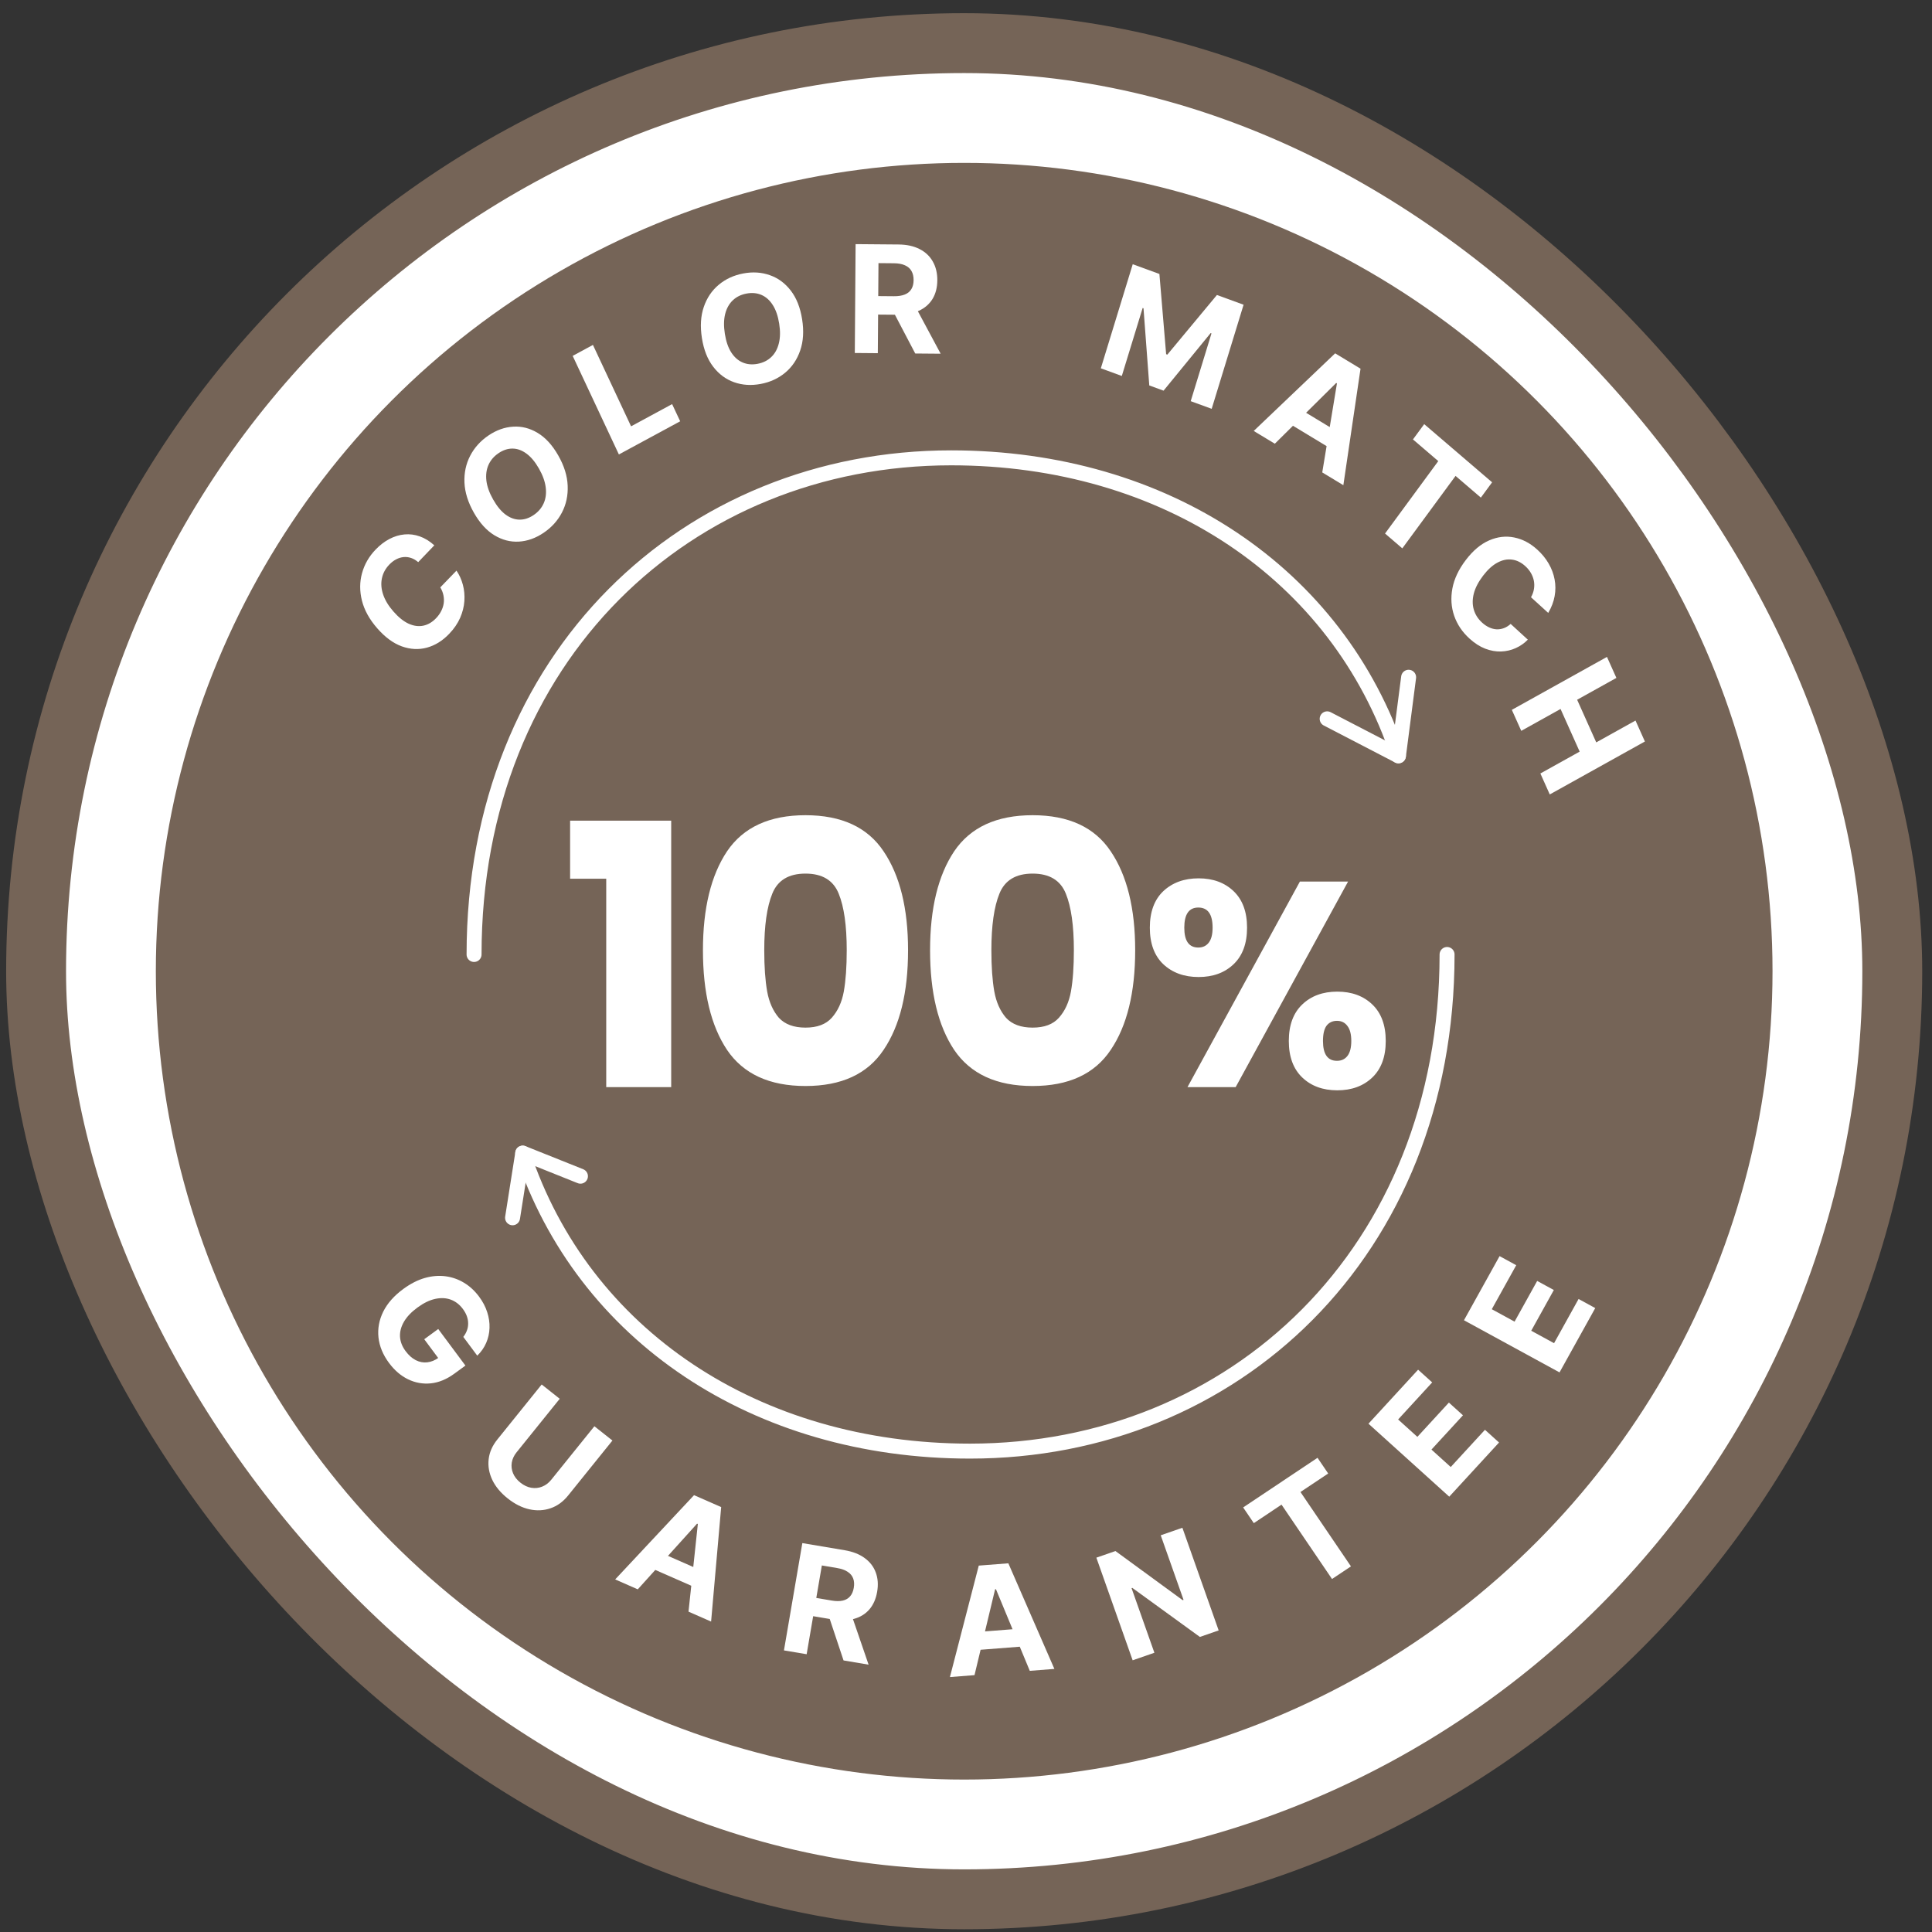 <svg xmlns="http://www.w3.org/2000/svg" fill="none" viewBox="0 0 139 139" height="139" width="139">
<rect x="0" y="0" width="139" height="139" fill="#333333" stroke="none"/>
<rect fill="white" rx="66.773" height="133.545" width="133.545" y="3.103" x="2.597"></rect>
<rect stroke-width="4.308" stroke="#756457" rx="66.773" height="133.545" width="133.545" y="3.103" x="2.597"></rect>
<circle stroke-width="2.154" stroke="white" fill="#756457" r="59.234" cy="69.876" cx="69.369"></circle>
<path fill="white" d="M33.333 96.185C33.452 96.032 33.539 95.874 33.597 95.712C33.657 95.549 33.684 95.382 33.681 95.21C33.681 95.04 33.65 94.867 33.587 94.692C33.525 94.519 33.43 94.347 33.302 94.175C33.064 93.854 32.773 93.63 32.432 93.504C32.092 93.38 31.718 93.362 31.311 93.451C30.906 93.539 30.483 93.744 30.043 94.066C29.602 94.387 29.277 94.728 29.067 95.086C28.857 95.445 28.761 95.805 28.779 96.168C28.8 96.529 28.933 96.875 29.18 97.206C29.403 97.507 29.648 97.725 29.913 97.859C30.182 97.995 30.457 98.046 30.738 98.014C31.021 97.984 31.297 97.871 31.567 97.674L31.727 97.973L30.523 96.353L31.529 95.617L33.485 98.248L32.688 98.83C32.132 99.236 31.568 99.468 30.995 99.527C30.424 99.584 29.879 99.487 29.358 99.235C28.84 98.983 28.385 98.592 27.992 98.064C27.554 97.475 27.3 96.862 27.23 96.225C27.162 95.586 27.277 94.965 27.575 94.362C27.877 93.759 28.361 93.214 29.029 92.727C29.541 92.353 30.053 92.092 30.564 91.946C31.078 91.801 31.575 91.76 32.055 91.823C32.534 91.887 32.979 92.043 33.39 92.293C33.801 92.542 34.16 92.874 34.469 93.29C34.734 93.646 34.928 94.015 35.051 94.399C35.176 94.781 35.232 95.16 35.219 95.536C35.208 95.914 35.128 96.274 34.979 96.616C34.832 96.957 34.618 97.263 34.337 97.535L33.333 96.185Z"></path>
<path fill="white" d="M42.764 102.613L44.062 103.641L40.87 107.601C40.511 108.046 40.091 108.35 39.608 108.514C39.127 108.68 38.621 108.705 38.089 108.589C37.558 108.471 37.039 108.211 36.532 107.809C36.022 107.405 35.651 106.96 35.418 106.473C35.187 105.984 35.1 105.489 35.157 104.987C35.214 104.486 35.421 104.013 35.78 103.568L38.972 99.608L40.27 100.637L37.166 104.487C36.979 104.719 36.864 104.966 36.82 105.227C36.778 105.49 36.81 105.747 36.914 106C37.019 106.252 37.196 106.477 37.446 106.675C37.698 106.874 37.958 106.996 38.227 107.04C38.498 107.085 38.758 107.058 39.005 106.958C39.255 106.86 39.473 106.695 39.66 106.463L42.764 102.613Z"></path>
<path fill="white" d="M45.885 114.347L44.26 113.633L49.933 107.571L51.886 108.429L51.161 116.666L49.536 115.952L50.207 109.646L50.151 109.621L45.885 114.347ZM47.04 111.492L50.877 113.178L50.35 114.358L46.512 112.672L47.04 111.492Z"></path>
<path fill="white" d="M56.402 118.74L57.725 111.02L60.772 111.533C61.356 111.632 61.836 111.82 62.212 112.098C62.592 112.374 62.857 112.72 63.008 113.136C63.162 113.549 63.196 114.011 63.108 114.521C63.02 115.034 62.834 115.457 62.55 115.789C62.265 116.118 61.897 116.346 61.443 116.471C60.992 116.597 60.47 116.61 59.877 116.51L57.836 116.166L58.061 114.854L59.837 115.153C60.149 115.206 60.416 115.207 60.636 115.156C60.857 115.105 61.032 115.003 61.162 114.849C61.295 114.696 61.383 114.492 61.426 114.238C61.47 113.982 61.456 113.757 61.383 113.564C61.312 113.371 61.181 113.212 60.987 113.086C60.797 112.958 60.545 112.868 60.23 112.815L59.129 112.629L58.035 119.015L56.402 118.74ZM61.175 115.929L62.492 119.766L60.69 119.462L59.414 115.633L61.175 115.929Z"></path>
<path fill="white" d="M70.112 120.52L68.343 120.658L70.419 112.639L72.547 112.474L75.859 120.072L74.089 120.21L71.655 114.338L71.594 114.343L70.112 120.52ZM69.758 117.459L73.937 117.133L74.04 118.422L69.861 118.748L69.758 117.459Z"></path>
<path fill="white" d="M85.068 109.917L87.678 117.302L86.327 117.771L81.465 114.242L81.411 114.261L83.054 118.909L81.49 119.452L78.879 112.068L80.252 111.591L85.087 115.125L85.152 115.103L83.51 110.458L85.068 109.917Z"></path>
<path fill="white" d="M90.207 109.584L89.44 108.454L94.791 104.883L95.558 106.013L93.563 107.344L97.196 112.695L95.834 113.603L92.201 108.253L90.207 109.584Z"></path>
<path fill="white" d="M104.268 107.68L98.456 102.43L102.027 98.544L103.04 99.459L100.59 102.126L101.974 103.377L104.242 100.91L105.255 101.825L102.988 104.292L104.375 105.546L106.837 102.868L107.85 103.783L104.268 107.68Z"></path>
<path fill="white" d="M112.202 98.739L105.327 94.987L107.889 90.373L109.087 91.027L107.329 94.193L108.967 95.087L110.594 92.158L111.792 92.812L110.166 95.742L111.808 96.637L113.573 93.457L114.772 94.112L112.202 98.739Z"></path>
<path fill="white" d="M31.247 39.234L30.088 40.444C29.924 40.303 29.754 40.203 29.578 40.145C29.4 40.084 29.221 40.062 29.04 40.079C28.858 40.096 28.68 40.15 28.504 40.242C28.329 40.332 28.165 40.458 28.009 40.62C27.729 40.913 27.551 41.244 27.476 41.613C27.399 41.98 27.429 42.367 27.566 42.774C27.702 43.18 27.948 43.587 28.306 43.995C28.674 44.415 29.04 44.709 29.405 44.875C29.772 45.039 30.123 45.085 30.459 45.014C30.795 44.942 31.099 44.764 31.372 44.478C31.526 44.318 31.649 44.148 31.74 43.968C31.834 43.785 31.895 43.599 31.924 43.407C31.95 43.214 31.943 43.021 31.903 42.829C31.864 42.634 31.789 42.444 31.678 42.259L32.842 41.055C33.048 41.357 33.202 41.696 33.302 42.073C33.402 42.446 33.438 42.836 33.41 43.243C33.382 43.647 33.28 44.051 33.104 44.455C32.928 44.855 32.666 45.237 32.319 45.6C31.836 46.104 31.299 46.437 30.71 46.596C30.123 46.755 29.522 46.723 28.907 46.503C28.293 46.28 27.706 45.849 27.145 45.208C26.582 44.565 26.215 43.903 26.042 43.22C25.87 42.537 25.871 41.879 26.045 41.245C26.218 40.609 26.542 40.043 27.018 39.546C27.332 39.218 27.665 38.962 28.017 38.778C28.371 38.592 28.732 38.483 29.102 38.45C29.469 38.415 29.834 38.461 30.197 38.59C30.561 38.716 30.911 38.931 31.247 39.234Z"></path>
<path fill="white" d="M40.166 32.772C40.589 33.514 40.814 34.237 40.842 34.94C40.872 35.641 40.735 36.285 40.431 36.871C40.128 37.455 39.691 37.94 39.119 38.328C38.543 38.718 37.948 38.931 37.334 38.967C36.719 39.003 36.131 38.85 35.569 38.51C35.007 38.169 34.516 37.629 34.095 36.888C33.673 36.146 33.447 35.424 33.416 34.723C33.386 34.022 33.523 33.38 33.825 32.796C34.127 32.211 34.566 31.723 35.142 31.332C35.714 30.945 36.307 30.733 36.921 30.697C37.536 30.658 38.125 30.809 38.687 31.149C39.251 31.488 39.744 32.029 40.166 32.772ZM38.777 33.714C38.503 33.233 38.204 32.874 37.879 32.637C37.556 32.398 37.223 32.277 36.879 32.274C36.535 32.27 36.197 32.381 35.866 32.606C35.535 32.83 35.294 33.112 35.144 33.45C34.994 33.788 34.945 34.169 34.995 34.592C35.048 35.014 35.211 35.465 35.485 35.946C35.758 36.427 36.056 36.787 36.379 37.026C36.704 37.263 37.038 37.383 37.382 37.386C37.726 37.39 38.064 37.279 38.395 37.054C38.727 36.83 38.967 36.548 39.117 36.21C39.267 35.872 39.315 35.492 39.263 35.07C39.212 34.647 39.05 34.195 38.777 33.714Z"></path>
<path fill="white" d="M44.526 32.696L41.202 25.604L42.659 24.816L45.403 30.672L48.356 29.074L48.936 30.31L44.526 32.696Z"></path>
<path fill="white" d="M57.709 22.971C57.843 23.814 57.797 24.562 57.572 25.214C57.349 25.865 56.989 26.398 56.492 26.813C55.997 27.225 55.41 27.495 54.731 27.623C54.047 27.751 53.409 27.71 52.816 27.5C52.223 27.29 51.722 26.919 51.313 26.386C50.904 25.854 50.633 25.167 50.5 24.326C50.367 23.482 50.412 22.735 50.635 22.083C50.857 21.432 51.216 20.901 51.711 20.488C52.205 20.074 52.794 19.802 53.479 19.674C54.158 19.546 54.794 19.587 55.387 19.798C55.982 20.005 56.484 20.375 56.893 20.907C57.304 21.439 57.577 22.127 57.709 22.971ZM56.059 23.281C55.973 22.734 55.819 22.289 55.597 21.944C55.378 21.599 55.106 21.357 54.782 21.218C54.459 21.079 54.1 21.047 53.707 21.121C53.313 21.195 52.985 21.356 52.723 21.605C52.46 21.854 52.277 22.182 52.173 22.588C52.072 22.993 52.064 23.469 52.15 24.016C52.237 24.562 52.389 25.008 52.609 25.353C52.831 25.698 53.104 25.939 53.428 26.078C53.751 26.217 54.11 26.25 54.503 26.176C54.897 26.102 55.225 25.94 55.487 25.691C55.75 25.442 55.932 25.115 56.033 24.709C56.137 24.304 56.146 23.827 56.059 23.281Z"></path>
<path fill="white" d="M61.5 25.396L61.557 17.564L64.647 17.59C65.239 17.595 65.743 17.705 66.16 17.92C66.579 18.132 66.897 18.432 67.113 18.819C67.332 19.203 67.44 19.654 67.436 20.172C67.432 20.692 67.317 21.138 67.09 21.511C66.862 21.881 66.535 22.164 66.108 22.36C65.683 22.555 65.17 22.65 64.568 22.645L62.499 22.628L62.509 21.297L64.311 21.312C64.627 21.315 64.89 21.273 65.099 21.189C65.309 21.104 65.465 20.975 65.569 20.802C65.674 20.63 65.728 20.415 65.73 20.157C65.732 19.897 65.681 19.678 65.578 19.498C65.478 19.319 65.322 19.183 65.111 19.089C64.902 18.993 64.639 18.943 64.32 18.941L63.203 18.931L63.156 25.41L61.5 25.396ZM65.756 21.867L67.676 25.448L65.848 25.433L63.97 21.852L65.756 21.867Z"></path>
<path fill="white" d="M81.496 19.01L83.415 19.711L83.899 25.483L83.985 25.514L87.553 21.223L89.471 21.924L87.176 29.413L85.667 28.862L87.161 23.987L87.1 23.965L83.713 28.107L82.686 27.731L82.271 22.18L82.21 22.157L80.71 27.05L79.201 26.498L81.496 19.01Z"></path>
<path fill="white" d="M91.719 31.924L90.201 31.005L96.059 25.421L97.885 26.526L96.649 34.908L95.131 33.989L96.188 27.585L96.135 27.553L91.719 31.924ZM93.017 29.121L96.603 31.292L96.018 32.444L92.432 30.274L93.017 29.121Z"></path>
<path fill="white" d="M101.657 31.615L102.466 30.515L107.351 34.7L106.542 35.801L104.721 34.24L100.891 39.452L99.648 38.386L103.478 33.175L101.657 31.615Z"></path>
<path fill="white" d="M111.389 44.096L110.15 42.969C110.258 42.776 110.329 42.581 110.361 42.383C110.395 42.184 110.393 41.987 110.357 41.792C110.32 41.597 110.249 41.41 110.145 41.228C110.042 41.049 109.907 40.884 109.741 40.733C109.442 40.46 109.119 40.303 108.775 40.261C108.431 40.216 108.083 40.29 107.728 40.483C107.375 40.673 107.034 40.985 106.704 41.416C106.366 41.861 106.143 42.289 106.035 42.703C105.929 43.118 105.929 43.504 106.034 43.861C106.139 44.217 106.337 44.528 106.63 44.794C106.794 44.944 106.964 45.058 107.139 45.139C107.316 45.221 107.493 45.267 107.67 45.277C107.849 45.285 108.024 45.257 108.195 45.193C108.367 45.13 108.531 45.028 108.686 44.888L109.921 46.021C109.671 46.278 109.38 46.48 109.049 46.629C108.722 46.778 108.371 46.859 107.997 46.872C107.626 46.885 107.246 46.818 106.857 46.67C106.472 46.522 106.093 46.279 105.722 45.941C105.205 45.471 104.839 44.925 104.623 44.303C104.409 43.683 104.366 43.027 104.494 42.336C104.623 41.647 104.946 40.964 105.462 40.287C105.98 39.608 106.54 39.138 107.141 38.878C107.742 38.617 108.341 38.548 108.939 38.669C109.538 38.788 110.092 39.079 110.601 39.543C110.937 39.848 111.21 40.182 111.419 40.544C111.63 40.908 111.773 41.288 111.847 41.685C111.923 42.08 111.924 42.481 111.85 42.888C111.778 43.296 111.624 43.699 111.389 44.096Z"></path>
<path fill="white" d="M108.771 51.071L115.615 47.262L116.293 48.773L113.469 50.344L114.844 53.412L117.668 51.84L118.344 53.348L111.5 57.157L110.824 55.649L113.651 54.076L112.276 51.008L109.449 52.582L108.771 51.071Z"></path>
<path stroke-linejoin="round" stroke-linecap="round" stroke-width="1.077" stroke="white" d="M104.111 68.671C104.111 90.11 88.745 104.402 69.788 104.402C54.38 104.402 41.948 96.059 37.608 82.963M34.107 68.671C34.107 47.232 49.473 32.94 68.434 32.94C83.838 32.94 96.264 41.283 100.611 54.379"></path>
<path stroke-linejoin="round" stroke-linecap="round" stroke-width="1.077" stroke="white" d="M41.761 84.623L37.61 82.962L36.877 87.614M95.485 51.717L100.613 54.377L101.345 48.726"></path>
<path fill="white" d="M41.017 63.22V59.045H48.29V78.213H43.616V63.22H41.017ZM50.574 68.366C50.574 65.355 51.151 62.983 52.307 61.25C53.48 59.517 55.361 58.651 57.952 58.651C60.543 58.651 62.416 59.517 63.571 61.25C64.744 62.983 65.331 65.355 65.331 68.366C65.331 71.412 64.744 73.802 63.571 75.535C62.416 77.268 60.543 78.134 57.952 78.134C55.361 78.134 53.48 77.268 52.307 75.535C51.151 73.802 50.574 71.412 50.574 68.366ZM60.919 68.366C60.919 66.598 60.727 65.242 60.342 64.296C59.956 63.334 59.16 62.852 57.952 62.852C56.744 62.852 55.948 63.334 55.563 64.296C55.178 65.242 54.985 66.598 54.985 68.366C54.985 69.557 55.055 70.546 55.195 71.333C55.335 72.104 55.615 72.734 56.035 73.224C56.473 73.697 57.112 73.933 57.952 73.933C58.792 73.933 59.422 73.697 59.843 73.224C60.28 72.734 60.569 72.104 60.709 71.333C60.849 70.546 60.919 69.557 60.919 68.366ZM66.915 68.366C66.915 65.355 67.493 62.983 68.648 61.25C69.821 59.517 71.703 58.651 74.293 58.651C76.884 58.651 78.757 59.517 79.913 61.25C81.085 62.983 81.672 65.355 81.672 68.366C81.672 71.412 81.085 73.802 79.913 75.535C78.757 77.268 76.884 78.134 74.293 78.134C71.703 78.134 69.821 77.268 68.648 75.535C67.493 73.802 66.915 71.412 66.915 68.366ZM77.261 68.366C77.261 66.598 77.068 65.242 76.683 64.296C76.298 63.334 75.501 62.852 74.293 62.852C73.086 62.852 72.289 63.334 71.904 64.296C71.519 65.242 71.326 66.598 71.326 68.366C71.326 69.557 71.396 70.546 71.536 71.333C71.676 72.104 71.957 72.734 72.377 73.224C72.814 73.697 73.453 73.933 74.293 73.933C75.134 73.933 75.764 73.697 76.184 73.224C76.622 72.734 76.91 72.104 77.05 71.333C77.191 70.546 77.261 69.557 77.261 68.366ZM82.726 66.743C82.726 65.609 83.048 64.734 83.692 64.118C84.35 63.502 85.198 63.193 86.234 63.193C87.27 63.193 88.111 63.502 88.755 64.118C89.399 64.734 89.721 65.609 89.721 66.743C89.721 67.878 89.399 68.753 88.755 69.369C88.111 69.986 87.27 70.293 86.234 70.293C85.198 70.293 84.35 69.986 83.692 69.369C83.048 68.753 82.726 67.878 82.726 66.743ZM96.989 63.425L88.902 78.213H85.436L93.523 63.425H96.989ZM86.213 65.294C85.541 65.294 85.205 65.777 85.205 66.743C85.205 67.696 85.541 68.172 86.213 68.172C86.535 68.172 86.787 68.053 86.969 67.815C87.151 67.577 87.242 67.22 87.242 66.743C87.242 65.777 86.899 65.294 86.213 65.294ZM92.725 74.894C92.725 73.76 93.047 72.884 93.691 72.268C94.335 71.652 95.176 71.344 96.212 71.344C97.248 71.344 98.088 71.652 98.733 72.268C99.377 72.884 99.699 73.76 99.699 74.894C99.699 76.028 99.377 76.903 98.733 77.52C98.088 78.136 97.248 78.444 96.212 78.444C95.176 78.444 94.335 78.136 93.691 77.52C93.047 76.903 92.725 76.028 92.725 74.894ZM96.191 73.445C95.869 73.445 95.617 73.564 95.435 73.802C95.267 74.04 95.183 74.404 95.183 74.894C95.183 75.846 95.519 76.322 96.191 76.322C96.513 76.322 96.765 76.203 96.947 75.965C97.129 75.727 97.22 75.37 97.22 74.894C97.22 74.418 97.129 74.061 96.947 73.823C96.765 73.57 96.513 73.445 96.191 73.445Z"></path>
</svg>
